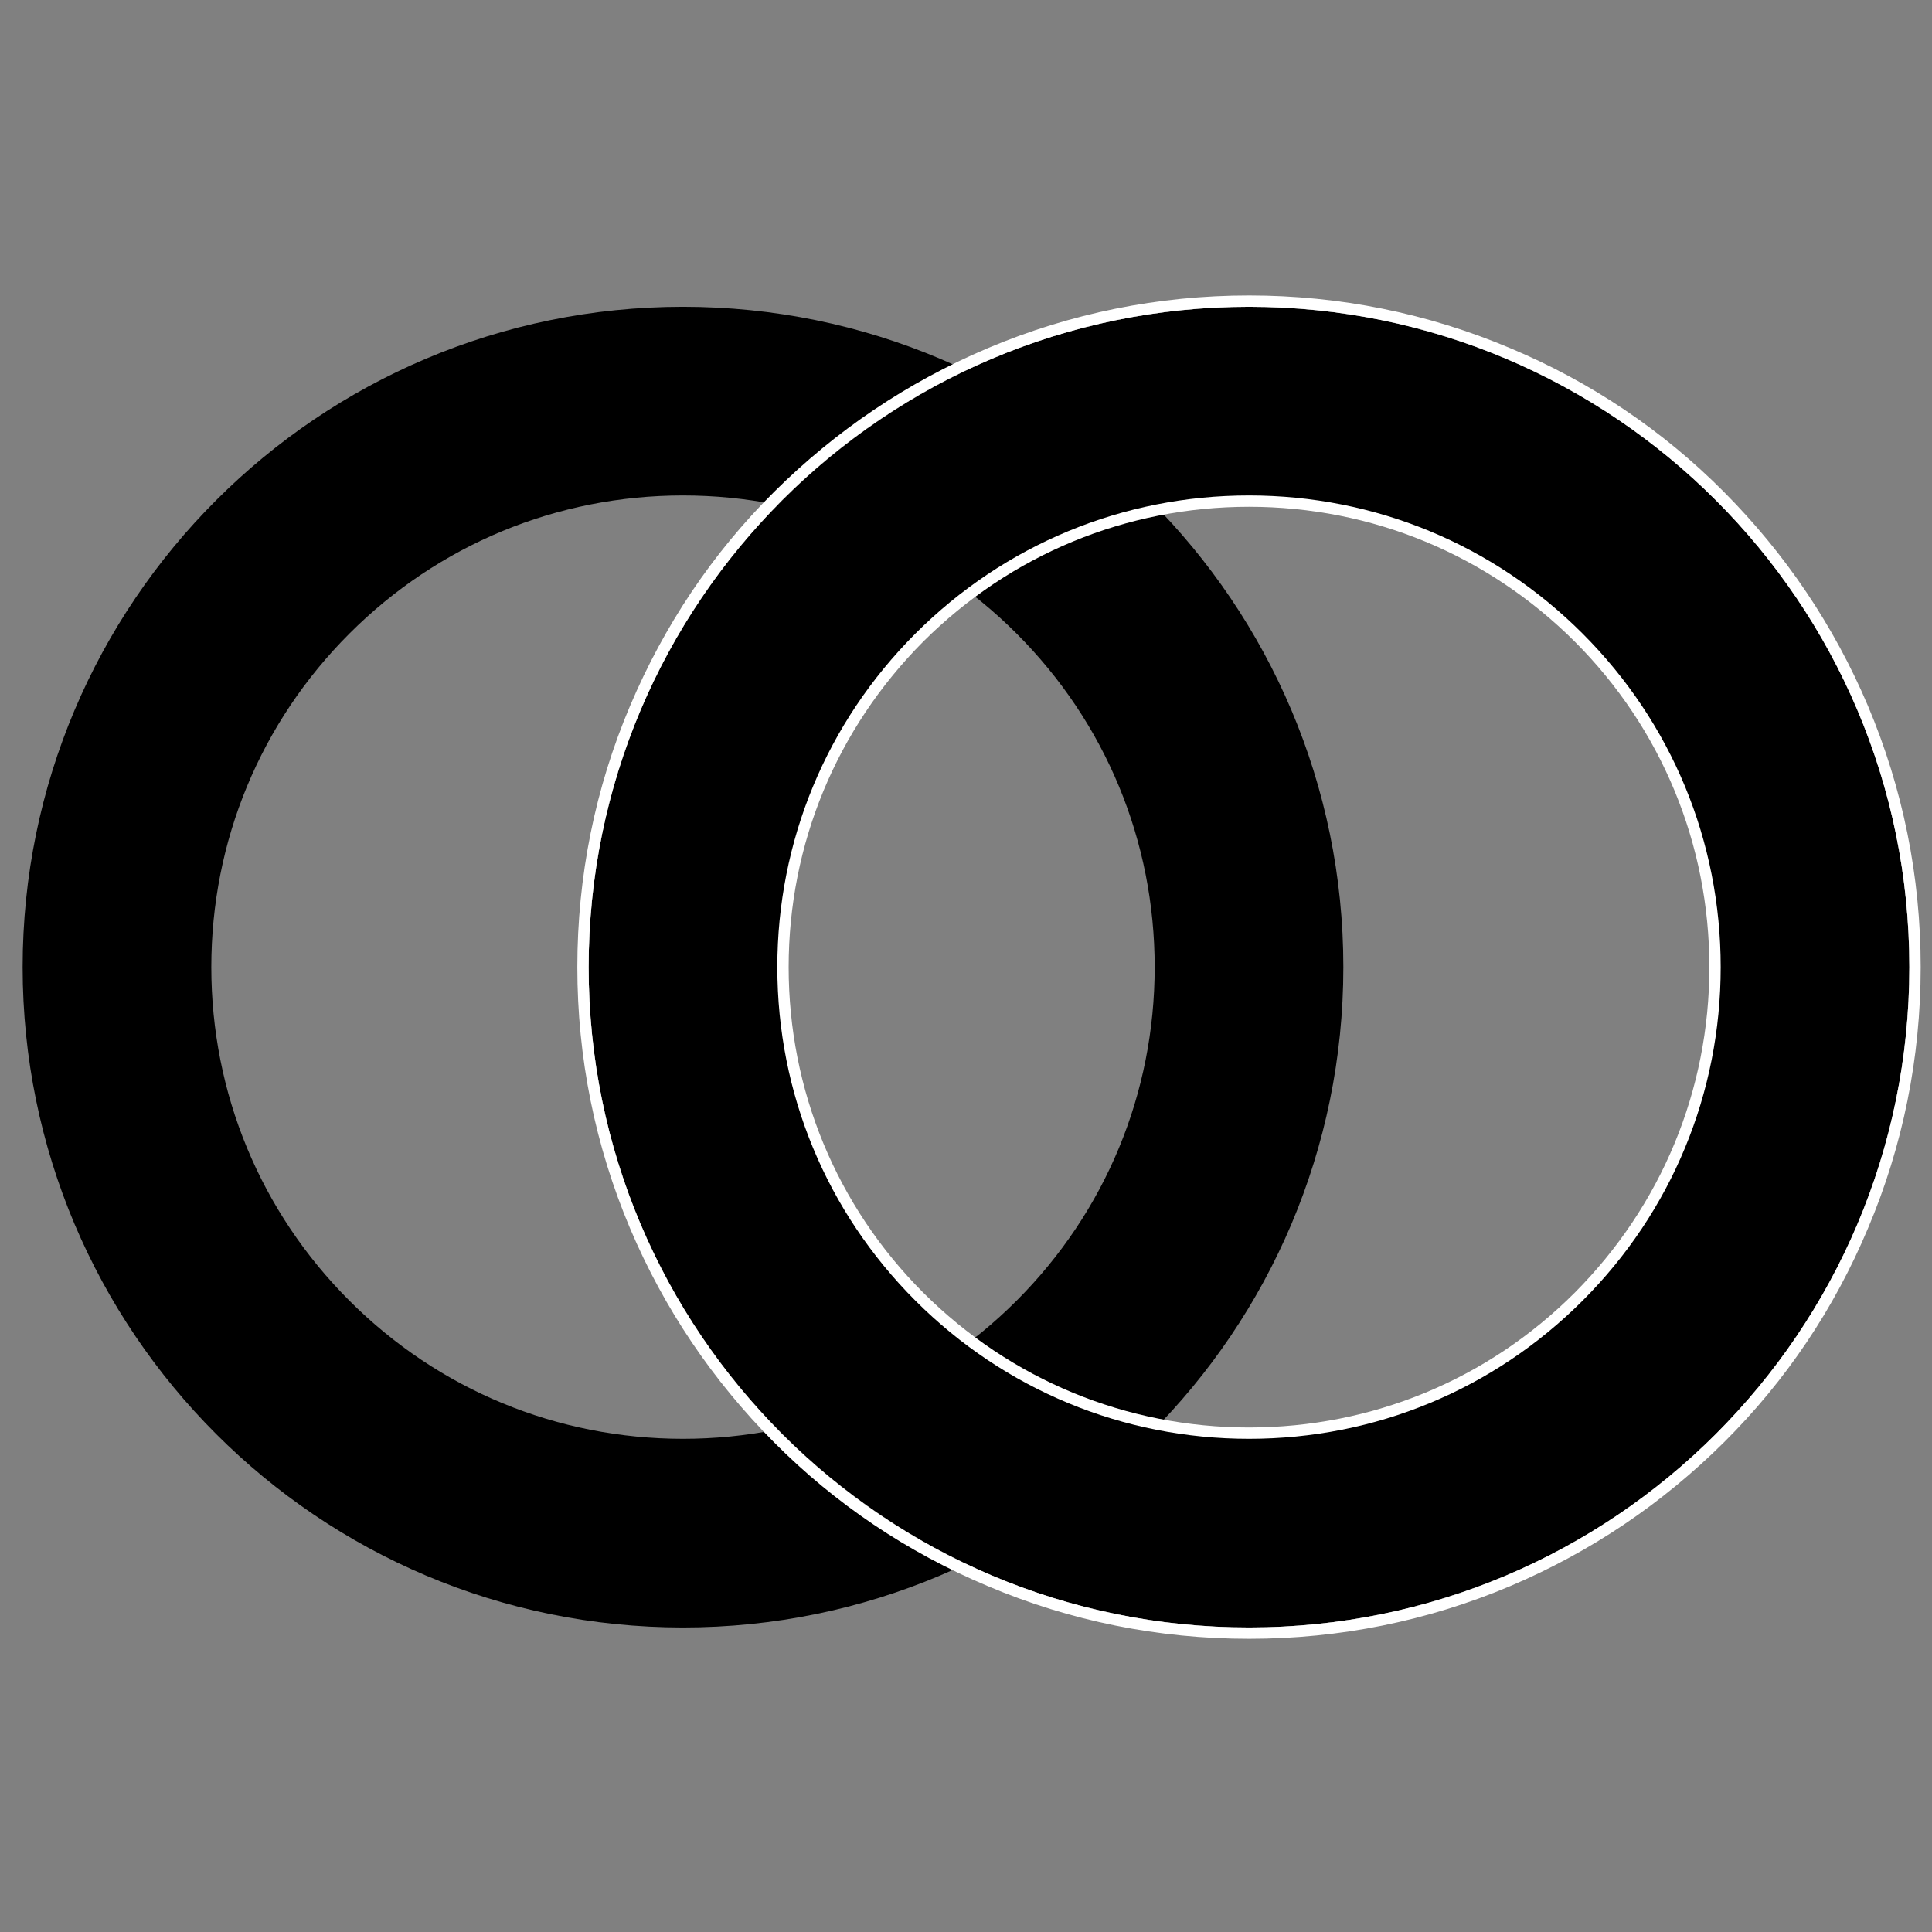 <svg xmlns="http://www.w3.org/2000/svg" x="0px" y="0px"  width="500px" height="500px" viewBox="0 0 512 512"><rect x="0" y="0" width="512" height="512" fill="#808080" stroke="none"/><g id="co-kisha-seizo-kaisha-o.svg"><g display="inline">
		<path d="M181,131.3c33.4,0,64.8,13,88.4,36.6s36.6,55,36.6,88.4s-13,64.8-36.6,88.4s-55,36.6-88.4,36.6s-64.8-13-88.4-36.6
			S56,289.7,56,256.3s13-64.8,36.6-88.4S147.6,131.3,181,131.3 M181,81.3c-96.6,0-175,78.4-175,175s78.4,175,175,175
			s175-78.4,175-175S277.6,81.3,181,81.3L181,81.3z"/>
	</g>
	<g display="inline">
		<path fill="#FFFFFF" d="M331,134.3c32.6,0,63.2,12.7,86.3,35.7c23,23,35.7,53.7,35.7,86.3s-12.7,63.2-35.7,86.3
			c-23,23-53.7,35.7-86.3,35.7s-63.2-12.7-86.3-35.7c-23-23-35.7-53.7-35.7-86.3s12.7-63.2,35.7-86.3
			C267.8,147,298.4,134.3,331,134.3 M331,81.3c-96.6,0-175,78.4-175,175s78.4,175,175,175s175-78.4,175-175S427.6,81.3,331,81.3
			L331,81.3z"/>
		<path d="M331,131.3c33.4,0,64.8,13,88.4,36.6s36.6,55,36.6,88.4s-13,64.8-36.6,88.4s-55,36.6-88.4,36.6s-64.8-13-88.4-36.6
			s-36.6-55-36.6-88.4s13-64.8,36.6-88.4S297.6,131.3,331,131.3 M331,81.3c-96.6,0-175,78.4-175,175s78.4,175,175,175
			s175-78.4,175-175S427.6,81.3,331,81.3L331,81.3z"/>
		<path fill="#FFFFFF" d="M331,81.3c96.6,0,175,78.4,175,175s-78.4,175-175,175s-175-78.4-175-175S234.4,81.3,331,81.3 M331,78.3
			c-24,0-47.3,4.7-69.3,14c-21.2,9-40.2,21.8-56.6,38.1S176,165.8,167,187c-9.3,21.9-14,45.3-14,69.3c0,24,4.7,47.3,14,69.3
			c9,21.2,21.8,40.2,38.1,56.6s35.4,29.2,56.6,38.1c21.9,9.3,45.3,14,69.3,14s47.3-4.7,69.3-14c21.2-9,40.2-21.8,56.6-38.1
			s29.2-35.4,38.1-56.6c9.3-21.9,14-45.3,14-69.3c0-24-4.7-47.3-14-69.3c-9-21.2-21.8-40.2-38.1-56.6s-35.4-29.2-56.6-38.1
			C378.3,83,355,78.3,331,78.3L331,78.3z"/>
	</g></g></svg> 
